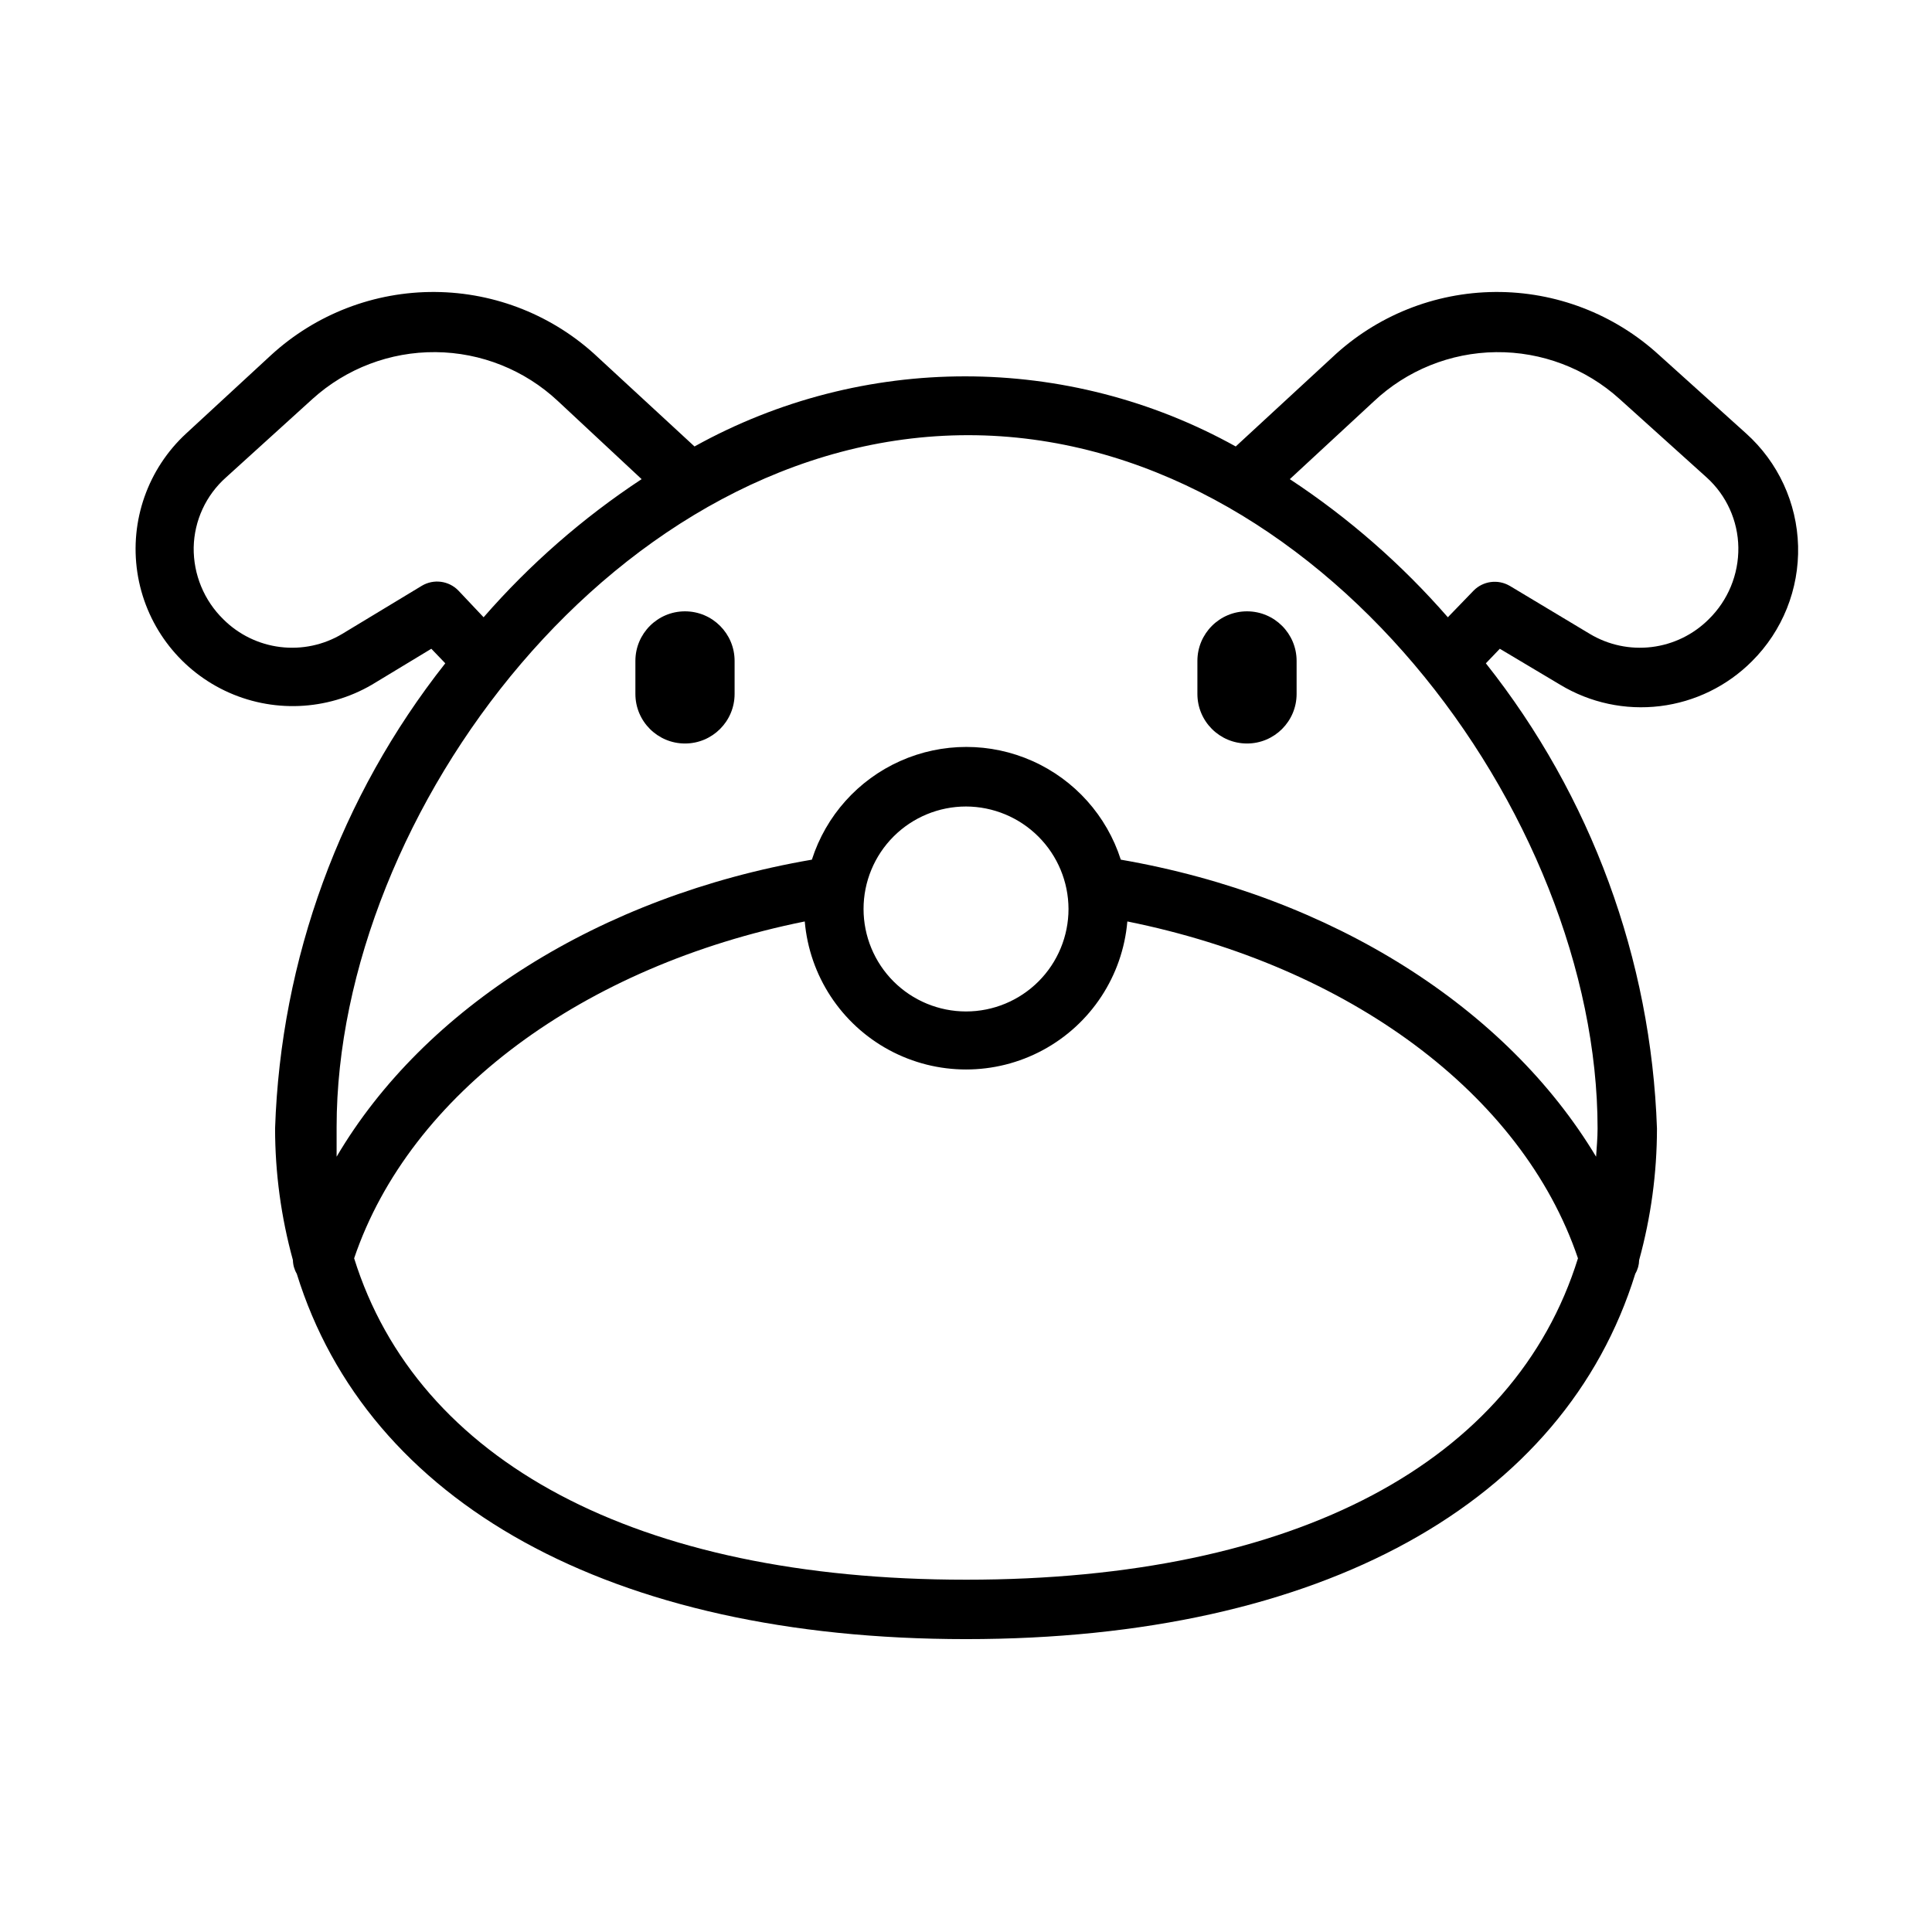 <?xml version="1.0" encoding="UTF-8"?>
<!-- The Best Svg Icon site in the world: iconSvg.co, Visit us! https://iconsvg.co -->
<svg fill="#000000" width="800px" height="800px" version="1.1" viewBox="144 144 512 512" xmlns="http://www.w3.org/2000/svg">
 <g>
  <path d="m557.44 325.45c7.949 4.809 17.281 6.809 26.504 5.68 9.219-1.129 17.793-5.316 24.352-11.898 8.094-8.062 12.512-19.105 12.215-30.527-0.301-11.422-5.285-22.219-13.789-29.852l-23.066-20.781c-11.844-10.848-27.355-16.812-43.418-16.695s-31.488 6.305-43.172 17.324l-25.586 23.617c-44.602-24.773-98.828-24.773-143.43 0l-25.586-23.617h0.004c-11.688-11.02-27.109-17.207-43.172-17.324s-31.574 5.848-43.422 16.695l-22.512 20.781c-10.16 9.359-15.02 23.141-12.973 36.801s10.73 25.414 23.184 31.383c12.457 5.969 27.059 5.375 38.988-1.586l15.742-9.523 3.699 3.856c-27.812 35.223-43.621 78.422-45.105 123.28 0.004 11.785 1.594 23.512 4.723 34.871 0.023 1.277 0.379 2.523 1.023 3.621 18.738 60.539 82.895 96.828 177.36 96.828s158.62-36.289 177.36-96.824v-0.004c0.648-1.098 1-2.344 1.023-3.621 3.129-11.359 4.719-23.086 4.723-34.871-1.551-44.883-17.441-88.086-45.344-123.28l3.699-3.856zm-291.97-24.953c-2.547-2.613-6.551-3.133-9.684-1.258l-21.094 12.75c-4.93 2.953-10.703 4.176-16.406 3.477-5.703-0.695-11.012-3.277-15.082-7.332-5.125-5.004-7.969-11.891-7.875-19.051 0.145-7.121 3.254-13.855 8.582-18.578l22.906-20.781c8.934-8.082 20.578-12.508 32.621-12.406 12.043 0.102 23.609 4.727 32.402 12.957l22.199 20.703c-15.555 10.246-29.641 22.562-41.879 36.605zm134.54 262.14c-87.535 0-145.39-31.488-162.16-85.176 14.797-43.688 60.852-77.457 119.42-89.266 1.238 14.402 9.645 27.211 22.363 34.078 12.719 6.867 28.043 6.867 40.762 0 12.723-6.867 21.129-19.676 22.363-34.078 58.57 11.809 104.62 45.578 119.42 89.27-16.77 53.922-74.629 85.172-162.16 85.172zm27.16-177.75h-0.004c0 7.203-2.859 14.113-7.953 19.207-5.094 5.09-12 7.953-19.203 7.953s-14.113-2.863-19.207-7.953c-5.09-5.094-7.953-12.004-7.953-19.207 0-7.203 2.863-14.109 7.953-19.203 5.094-5.094 12.004-7.953 19.207-7.953 7.195 0.02 14.09 2.887 19.18 7.977 5.09 5.09 7.957 11.984 7.977 19.18zm139.81 65.652c-23.617-39.359-69.746-68.957-125.95-78.719h-0.004c-3.727-11.641-12.234-21.145-23.395-26.133-11.16-4.988-23.918-4.988-35.078 0-11.16 4.988-19.668 14.492-23.395 26.133-56.285 9.684-102.81 39.359-125.95 78.719v-7.871c0-83.051 74.625-183.34 167.36-183.34 92.73 0 166.81 100.68 166.81 183.73 0 2.519-0.238 4.961-0.395 7.477zm-32.438-150.04-6.848 7.086c-12.238-14.043-26.324-26.359-41.879-36.605l22.199-20.547c8.781-8.297 20.371-12.977 32.449-13.109 12.082-0.129 23.77 4.297 32.73 12.402l23.066 20.781c5.269 4.75 8.32 11.484 8.422 18.578 0.098 7.16-2.75 14.047-7.871 19.051-4.074 4.055-9.379 6.637-15.082 7.332-5.703 0.699-11.477-0.523-16.406-3.477l-21.254-12.754-0.004 0.004c-3.09-1.793-7.004-1.277-9.523 1.258z"/>
  <path d="m325.53 306.01c-7.258 0-13.145 5.883-13.145 13.145v8.738c0 7.262 5.887 13.145 13.145 13.145 7.262 0 13.148-5.883 13.148-13.145v-8.738c0-7.262-5.887-13.145-13.148-13.145z"/>
  <path d="m474.47 306.01c-7.262 0-13.148 5.883-13.148 13.145v8.738c0 7.262 5.887 13.145 13.148 13.145 7.258 0 13.145-5.883 13.145-13.145v-8.738c0-7.262-5.887-13.145-13.145-13.145z"/>
 </g>
</svg>